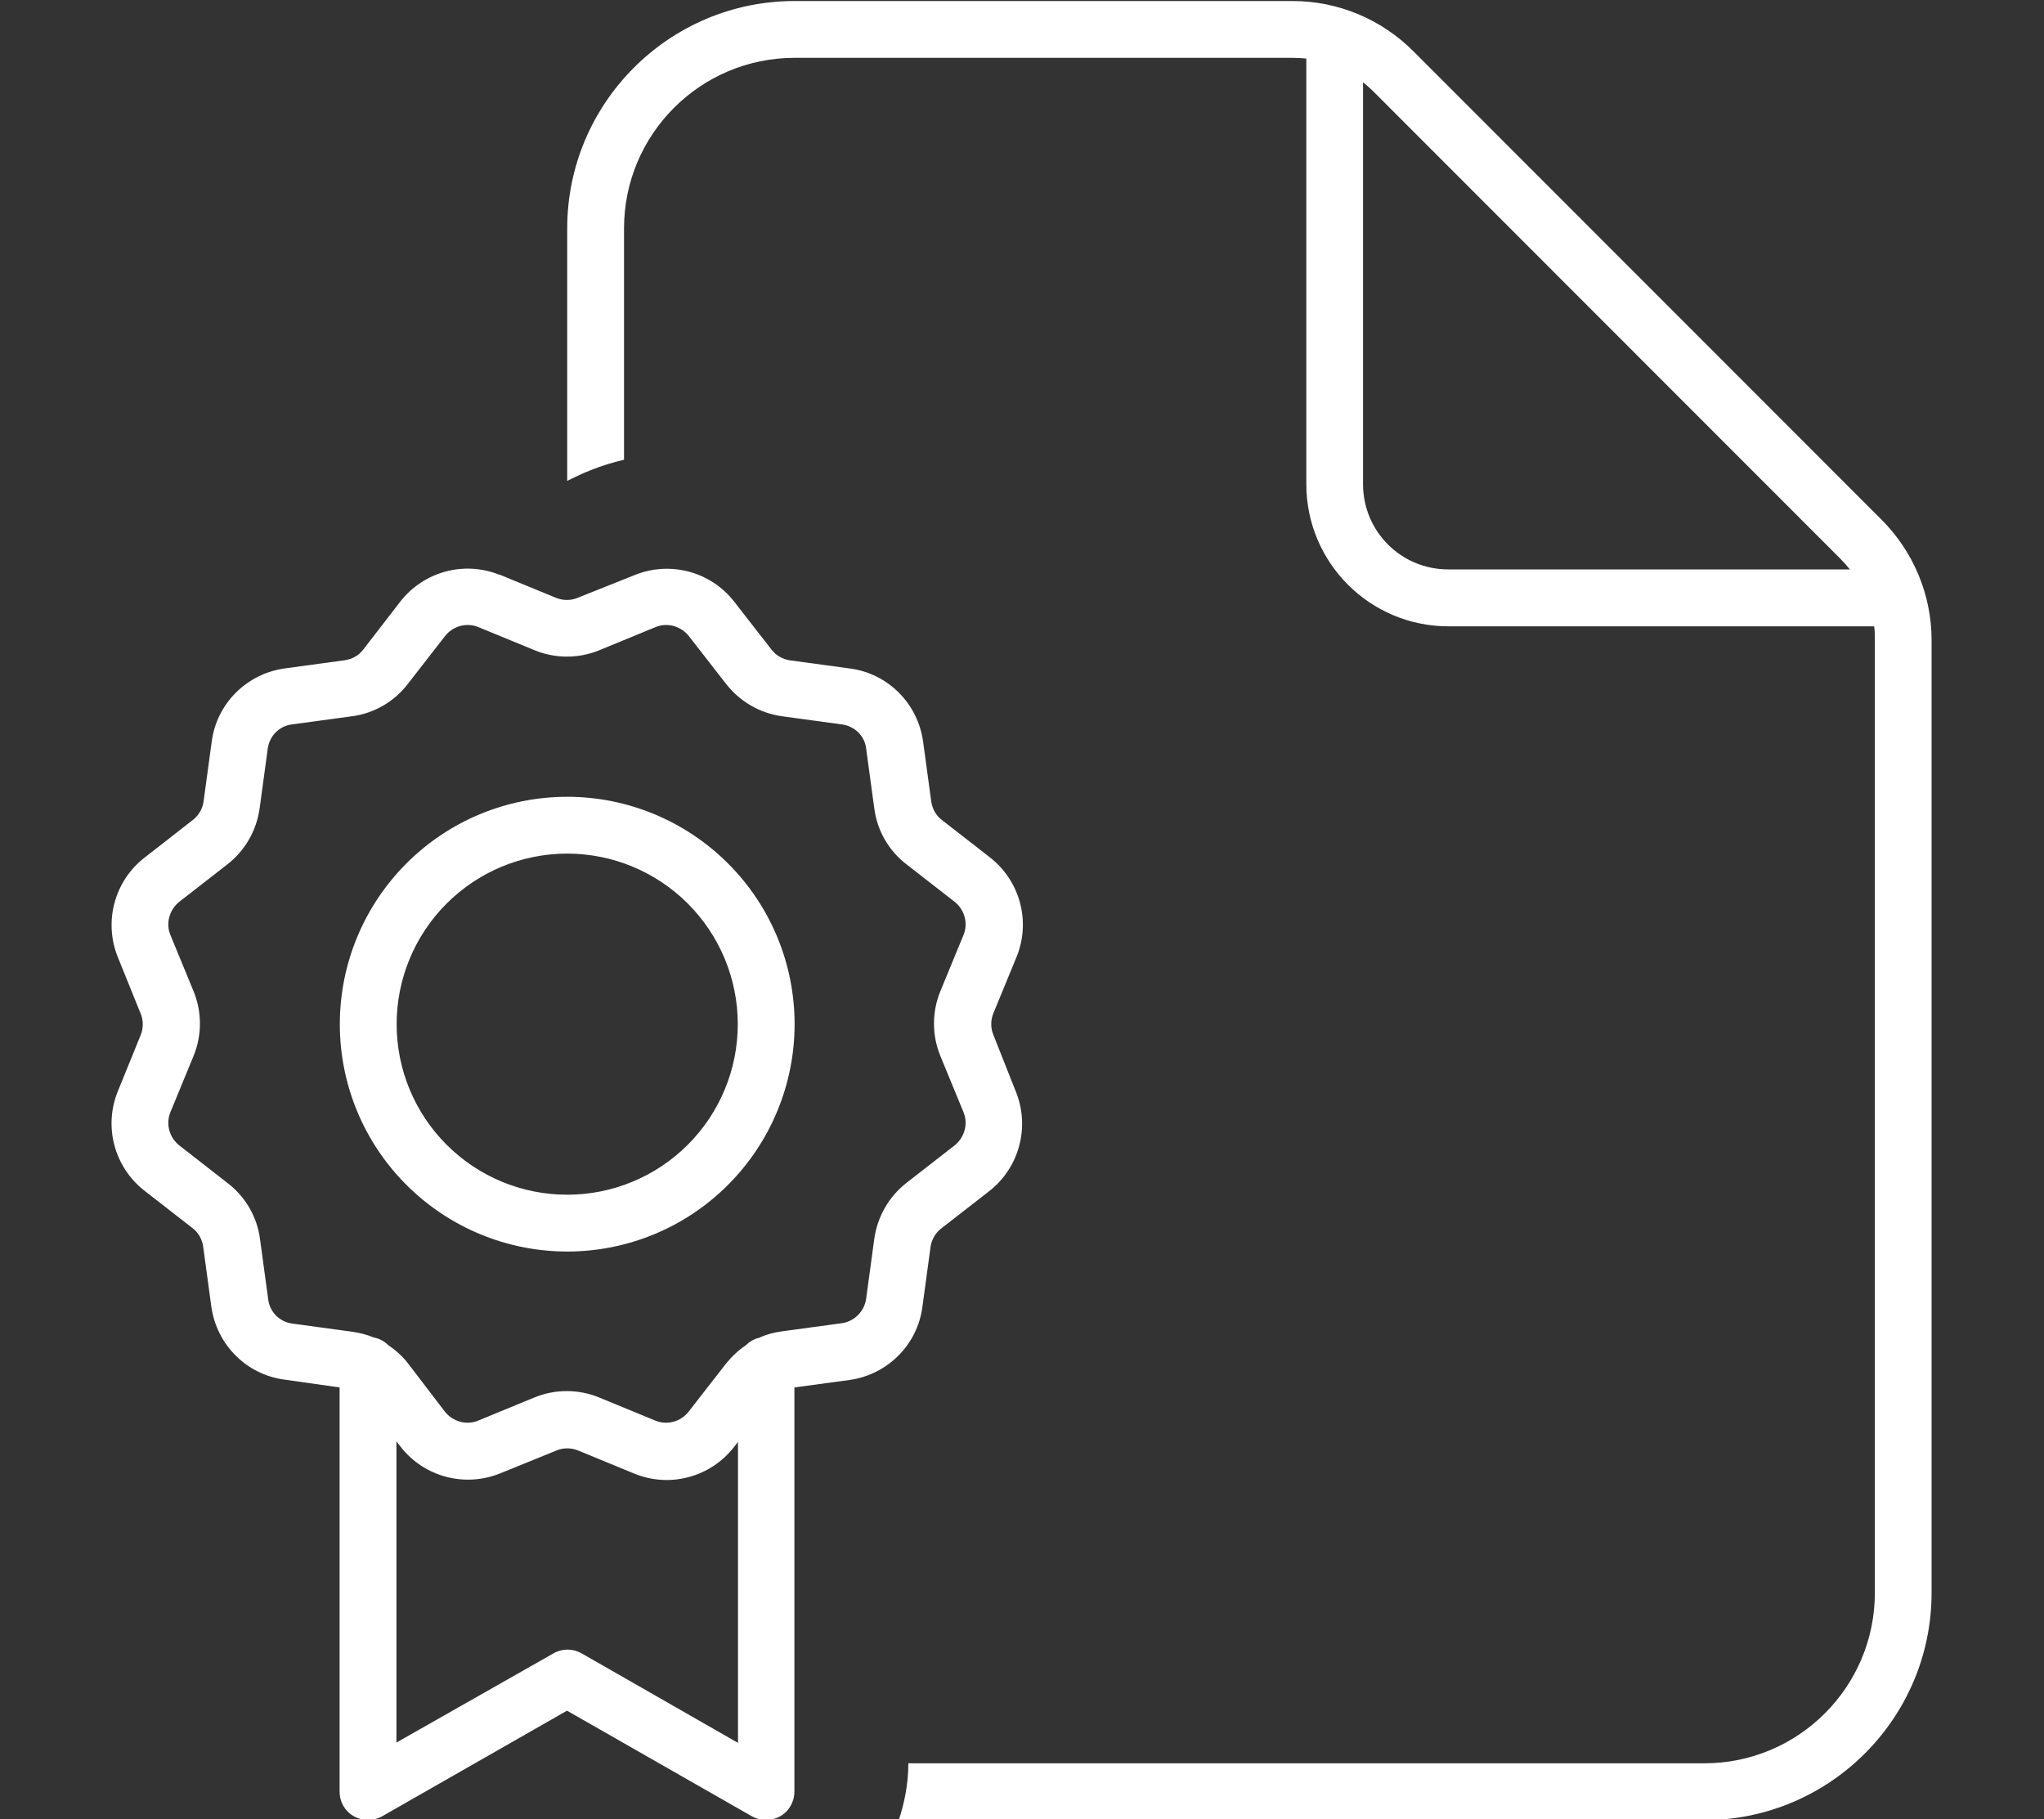 <?xml version="1.0" encoding="UTF-8"?> <svg xmlns="http://www.w3.org/2000/svg" id="Layer_1" viewBox="0 0 200 178"><rect x="0" y="0" width="200" height="178" fill="#333333" stroke="none"/><path d="m61.06,44.98v-22.63c0-9.21,7.47-16.69,16.69-16.69h48.71c.45,0,.9.03,1.36.07v41.65c0,7.68,6.22,13.91,13.91,13.91h41.65c.07.45.07.9.07,1.36v93.21c0,9.21-7.47,16.69-16.69,16.69h-77.88c0,1.91-.35,3.79-.94,5.56h78.81c12.27,0,22.25-9.98,22.25-22.25V62.64c0-4.42-1.77-8.66-4.9-11.79L138.28,5c-3.13-3.13-7.37-4.9-11.79-4.9h-48.74c-12.27,0-22.25,9.98-22.25,22.25v24.72l.03-.03c.52-.24,1.39-.7,2.29-1.04,1.04-.42,2.16-.76,3.23-1.01Zm119.11,9.8c.31.31.59.63.83.94h-39.29c-4.62,0-8.34-3.72-8.34-8.34V8.05c.35.28.66.56.94.83l45.86,45.89Zm-131.24,1.49c-3.48-1.43-7.47-.35-9.77,2.61l-3.62,4.69c-.45.59-1.11.94-1.81,1.04l-5.88.8c-3.72.52-6.64,3.44-7.13,7.13l-.8,5.88c-.1.73-.49,1.39-1.04,1.81l-4.73,3.69c-2.96,2.29-4.03,6.29-2.61,9.77l2.22,5.49c.28.66.28,1.43,0,2.12l-2.22,5.46c-1.43,3.48-.35,7.47,2.61,9.77l4.69,3.65c.59.45.94,1.11,1.04,1.81l.8,5.88c.52,3.72,3.44,6.64,7.13,7.13l5.42.77v39.56c0,1.01.52,1.91,1.39,2.4.87.49,1.91.49,2.78,0l18.08-10.33,18.08,10.33c.87.49,1.91.49,2.78,0,.87-.49,1.39-1.43,1.39-2.4v-39.56l5.39-.73c3.72-.52,6.64-3.44,7.13-7.13l.8-5.88c.1-.73.49-1.39,1.04-1.81l4.69-3.65c2.95-2.29,4.03-6.29,2.61-9.77l-2.19-5.53c-.28-.66-.28-1.43,0-2.12l2.26-5.49c1.43-3.48.35-7.47-2.61-9.77l-4.69-3.65c-.59-.45-.94-1.11-1.04-1.81l-.8-5.88c-.52-3.72-3.44-6.64-7.13-7.13l-5.88-.8c-.73-.1-1.39-.49-1.81-1.04l-3.65-4.69c-2.29-2.96-6.29-4.03-9.77-2.61l-5.56,2.22c-.66.28-1.43.28-2.12,0l-5.49-2.26v.03Zm25.48,74.61c-.56.1-1.04.38-1.43.76-.73.49-1.39,1.11-1.95,1.81l-3.65,4.69c-.76.97-2.09,1.36-3.27.87l-5.49-2.26c-2.02-.83-4.31-.83-6.33,0l-5.49,2.26c-1.15.49-2.5.1-3.27-.87l-3.58-4.69c-.56-.73-1.22-1.32-1.95-1.81-.38-.38-.87-.66-1.43-.76-.66-.28-1.36-.45-2.09-.56l-5.88-.8c-1.25-.17-2.23-1.15-2.36-2.4l-.8-5.88c-.28-2.16-1.43-4.14-3.16-5.46l-4.73-3.69c-.97-.76-1.36-2.09-.87-3.27l2.26-5.49c.83-2.02.83-4.31,0-6.33l-2.26-5.49c-.49-1.15-.1-2.5.87-3.27l4.69-3.65c1.74-1.36,2.85-3.3,3.16-5.46l.8-5.88c.17-1.25,1.15-2.22,2.36-2.36l5.88-.8c2.16-.28,4.14-1.43,5.46-3.16l3.65-4.69c.76-.97,2.09-1.36,3.27-.87l5.49,2.26c2.02.83,4.31.83,6.33,0l5.49-2.26c1.15-.49,2.5-.1,3.27.87l3.65,4.69c1.36,1.74,3.3,2.85,5.46,3.16l5.88.8c1.25.17,2.23,1.15,2.36,2.36l.8,5.88c.28,2.16,1.43,4.14,3.16,5.46l4.69,3.65c.97.77,1.36,2.09.87,3.27l-2.26,5.49c-.83,2.02-.83,4.31,0,6.33l2.26,5.49c.49,1.15.1,2.5-.87,3.27l-4.69,3.65c-1.74,1.36-2.85,3.3-3.16,5.46l-.8,5.88c-.17,1.25-1.15,2.22-2.36,2.4l-5.88.8c-.73.1-1.43.28-2.09.56l-.03.03Zm-35.6,10.19l.38.49c2.29,2.96,6.29,4.03,9.77,2.61l5.49-2.23c.66-.28,1.43-.28,2.12,0l5.49,2.26c3.48,1.43,7.47.35,9.77-2.61l.38-.49v29.45l-15.3-8.76c-.87-.49-1.91-.49-2.75,0l-15.37,8.73v-29.45Zm0-40.85c0-4.43,1.76-8.67,4.89-11.8,3.13-3.13,7.37-4.89,11.8-4.89s8.67,1.76,11.8,4.89c3.13,3.13,4.89,7.37,4.89,11.8s-1.76,8.67-4.89,11.8-7.37,4.89-11.8,4.89-8.67-1.76-11.8-4.89c-3.13-3.13-4.89-7.37-4.89-11.8Zm38.94,0c0-5.9-2.34-11.56-6.52-15.73-4.17-4.17-9.83-6.52-15.73-6.52s-11.56,2.34-15.73,6.52c-4.17,4.17-6.52,9.83-6.52,15.73s2.34,11.56,6.52,15.73c4.17,4.17,9.83,6.52,15.73,6.52s11.56-2.34,15.73-6.52c4.17-4.17,6.52-9.83,6.52-15.73Z" style="fill:#fff; stroke-width:0px;"></path></svg> 